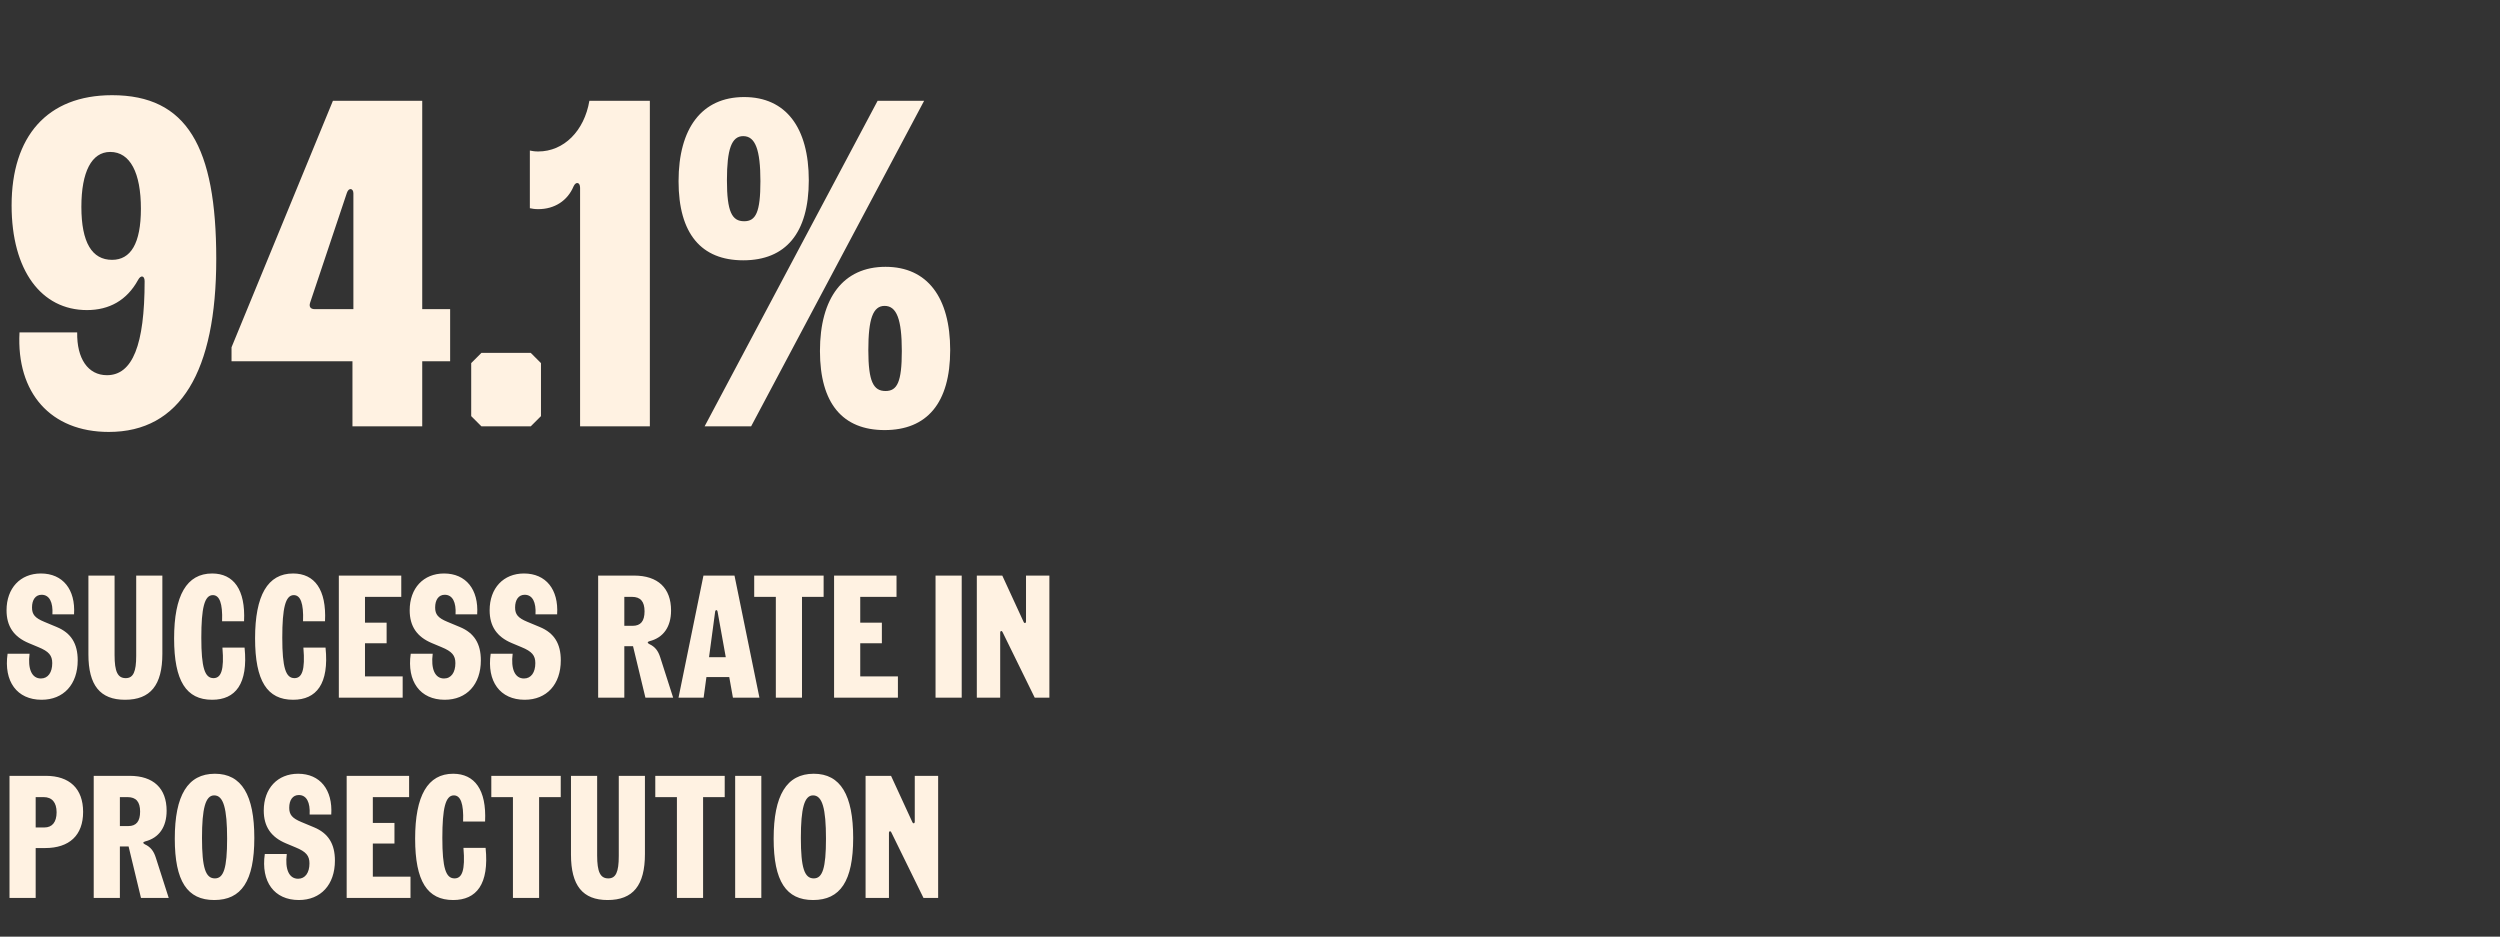 <svg width="387" height="145" viewBox="0 0 387 145" fill="none" xmlns="http://www.w3.org/2000/svg">
<rect x="0" y="0" width="387" height="145" fill="#333333" stroke="none"/>
<path d="M21.38 43.32C19.652 46.488 16.916 48 13.46 48C6.404 48 1.796 41.88 1.796 31.8C1.796 21.144 7.268 14.736 17.348 14.736C28.94 14.736 33.476 22.728 33.476 40.08C33.476 57.504 27.932 66.864 16.844 66.864C7.844 66.864 2.516 60.816 3.02 51.456H11.948C11.876 55.488 13.604 58.08 16.556 58.08C20.516 58.08 22.388 53.4 22.388 43.536C22.388 42.672 21.812 42.528 21.38 43.32ZM12.596 32.016C12.596 37.56 14.252 40.224 17.348 40.224C20.228 40.224 21.812 37.704 21.812 32.304C21.812 26.76 20.156 23.52 17.06 23.52C14.18 23.52 12.596 26.616 12.596 32.016ZM54.561 66V55.92H35.841V53.76L51.537 15.6H65.361V47.856H69.681V55.92H65.361V66H54.561ZM48.009 46.848C47.793 47.496 48.081 47.856 48.729 47.856H54.705V29.928C54.705 29.136 53.985 28.992 53.697 29.856L48.009 46.848ZM74.527 66L72.943 64.416V56.208L74.527 54.624H82.159L83.743 56.208V64.416L82.159 66H74.527ZM82.021 23.304C82.381 23.376 82.741 23.448 83.317 23.448C87.277 23.448 90.445 20.28 91.237 15.6H100.597V66H89.797V29.064C89.797 28.2 89.149 28.056 88.789 28.848C87.853 31.08 85.837 32.376 83.317 32.376C82.741 32.376 82.381 32.304 82.021 32.232V23.304ZM109.073 66L135.857 15.6H143.057L116.273 66H109.073ZM105.041 28.056C105.041 19.848 108.641 15.024 115.193 15.024C121.673 15.024 125.201 19.776 125.201 27.912C125.201 36.12 121.601 40.296 115.049 40.296C108.569 40.296 105.041 36.192 105.041 28.056ZM112.529 27.912C112.529 32.808 113.321 34.248 115.193 34.248C116.993 34.248 117.713 32.88 117.713 28.056C117.713 23.16 116.921 21.072 115.049 21.072C113.249 21.072 112.529 23.088 112.529 27.912ZM126.929 54.336C126.929 46.128 130.529 41.304 137.081 41.304C143.561 41.304 147.089 46.056 147.089 54.192C147.089 62.4 143.489 66.576 136.937 66.576C130.457 66.576 126.929 62.472 126.929 54.336ZM134.417 54.192C134.417 59.088 135.209 60.528 137.081 60.528C138.881 60.528 139.601 59.16 139.601 54.336C139.601 49.44 138.809 47.352 136.937 47.352C135.137 47.352 134.417 49.368 134.417 54.192Z" fill="#FFF2E2"/>
<path d="M6.44 108.324C2.633 108.324 0.554 105.489 1.175 101.196H4.577C4.28 103.518 4.901 105.03 6.332 105.03C7.439 105.03 8.087 104.085 8.087 102.654C8.087 101.466 7.574 100.845 5.927 100.17L4.442 99.549C2.12 98.577 1.013 96.93 1.013 94.473C1.013 91.044 3.146 88.776 6.332 88.776C9.734 88.776 11.705 91.26 11.462 95.094H8.114C8.222 93.231 7.655 92.07 6.44 92.07C5.495 92.07 4.955 92.853 4.955 94.041C4.955 95.121 5.414 95.661 6.845 96.255L8.789 97.065C11.003 97.983 12.029 99.63 12.029 102.222C12.029 105.948 9.842 108.324 6.44 108.324ZM19.356 108.324C15.495 108.324 13.686 106.083 13.686 101.304V89.1H17.736V101.412C17.736 103.977 18.222 104.976 19.464 104.976C20.625 104.976 21.084 104.004 21.084 101.52V89.1H25.134V101.196C25.134 106.056 23.298 108.324 19.356 108.324ZM32.838 108.324C28.842 108.324 26.952 105.435 26.952 98.82C26.952 92.178 28.896 88.776 32.838 88.776C36.159 88.776 38.022 91.26 37.779 96.174H34.377C34.485 93.366 33.972 92.124 32.946 92.124C31.65 92.124 31.164 94.122 31.164 98.712C31.164 103.383 31.704 104.976 33.054 104.976C34.215 104.976 34.728 103.734 34.431 100.251H37.86C38.427 105.867 36.456 108.324 32.838 108.324ZM45.371 108.324C41.376 108.324 39.486 105.435 39.486 98.82C39.486 92.178 41.429 88.776 45.371 88.776C48.693 88.776 50.556 91.26 50.312 96.174H46.91C47.019 93.366 46.505 92.124 45.48 92.124C44.184 92.124 43.697 94.122 43.697 98.712C43.697 103.383 44.237 104.976 45.587 104.976C46.748 104.976 47.261 103.734 46.965 100.251H50.394C50.961 105.867 48.989 108.324 45.371 108.324ZM52.451 108V89.1H62.117V92.394H56.501V96.39H59.849V99.576H56.501V104.706H62.333V108H52.451ZM68.846 108.324C65.039 108.324 62.96 105.489 63.581 101.196H66.983C66.686 103.518 67.307 105.03 68.738 105.03C69.845 105.03 70.493 104.085 70.493 102.654C70.493 101.466 69.98 100.845 68.333 100.17L66.848 99.549C64.526 98.577 63.419 96.93 63.419 94.473C63.419 91.044 65.552 88.776 68.738 88.776C72.14 88.776 74.111 91.26 73.868 95.094H70.52C70.628 93.231 70.061 92.07 68.846 92.07C67.901 92.07 67.361 92.853 67.361 94.041C67.361 95.121 67.82 95.661 69.251 96.255L71.195 97.065C73.409 97.983 74.435 99.63 74.435 102.222C74.435 105.948 72.248 108.324 68.846 108.324ZM81.222 108.324C77.415 108.324 75.336 105.489 75.957 101.196H79.359C79.062 103.518 79.683 105.03 81.114 105.03C82.221 105.03 82.869 104.085 82.869 102.654C82.869 101.466 82.356 100.845 80.709 100.17L79.224 99.549C76.902 98.577 75.795 96.93 75.795 94.473C75.795 91.044 77.928 88.776 81.114 88.776C84.516 88.776 86.487 91.26 86.244 95.094H82.896C83.004 93.231 82.437 92.07 81.222 92.07C80.277 92.07 79.737 92.853 79.737 94.041C79.737 95.121 80.196 95.661 81.627 96.255L83.571 97.065C85.785 97.983 86.811 99.63 86.811 102.222C86.811 105.948 84.624 108.324 81.222 108.324ZM92.594 108V89.1H98.156C101.855 89.1 103.88 91.044 103.88 94.5C103.88 97.038 102.692 98.712 100.559 99.252C100.154 99.36 100.208 99.549 100.532 99.711C101.396 100.116 101.882 100.737 102.206 101.763L104.204 108H99.911L97.994 100.035H96.644V108H92.594ZM96.644 96.876H97.94C99.182 96.876 99.776 96.147 99.776 94.635C99.776 93.123 99.155 92.394 97.832 92.394H96.644V96.876ZM111.081 94.689C111.027 94.365 110.757 94.365 110.703 94.689L109.758 101.736H112.35L111.081 94.689ZM105.033 108L108.894 89.1H113.7L117.561 108H113.457L112.89 104.814H109.353L108.921 108H105.033ZM120.099 108V92.394H116.751V89.1H127.497V92.394H124.149V108H120.099ZM129.115 108V89.1H138.781V92.394H133.165V96.39H136.513V99.576H133.165V104.706H138.997V108H129.115ZM144.822 108V89.1H148.872V108H144.822ZM151.212 108V89.1H155.154L158.448 96.255C158.583 96.552 158.826 96.498 158.826 96.174V89.1H162.444V108H160.176L155.208 97.875C155.073 97.578 154.83 97.632 154.83 97.956V108H151.212ZM1.472 139V120.1H7.088C10.76 120.1 12.866 122.071 12.866 125.689C12.866 129.307 10.733 131.278 6.98 131.278H5.522V139H1.472ZM5.522 128.092H6.872C8.087 128.092 8.762 127.255 8.762 125.743C8.762 124.231 8.06 123.394 6.764 123.394H5.522V128.092ZM14.507 139V120.1H20.069C23.768 120.1 25.793 122.044 25.793 125.5C25.793 128.038 24.605 129.712 22.472 130.252C22.067 130.36 22.121 130.549 22.445 130.711C23.309 131.116 23.795 131.737 24.119 132.763L26.117 139H21.824L19.907 131.035H18.557V139H14.507ZM18.557 127.876H19.853C21.095 127.876 21.689 127.147 21.689 125.635C21.689 124.123 21.068 123.394 19.745 123.394H18.557V127.876ZM33.159 139.324C29.001 139.324 27.057 136.435 27.057 129.82C27.057 123.124 29.055 119.776 33.267 119.776C37.425 119.776 39.369 123.097 39.369 129.712C39.369 136.408 37.371 139.324 33.159 139.324ZM31.269 129.712C31.269 134.383 31.836 135.976 33.267 135.976C34.617 135.976 35.157 134.41 35.157 129.82C35.157 125.149 34.59 123.124 33.159 123.124C31.809 123.124 31.269 125.122 31.269 129.712ZM46.257 139.324C42.45 139.324 40.371 136.489 40.992 132.196H44.394C44.097 134.518 44.718 136.03 46.149 136.03C47.256 136.03 47.904 135.085 47.904 133.654C47.904 132.466 47.391 131.845 45.744 131.17L44.259 130.549C41.937 129.577 40.83 127.93 40.83 125.473C40.83 122.044 42.963 119.776 46.149 119.776C49.551 119.776 51.522 122.26 51.279 126.094H47.931C48.039 124.231 47.472 123.07 46.257 123.07C45.312 123.07 44.772 123.853 44.772 125.041C44.772 126.121 45.231 126.661 46.662 127.255L48.606 128.065C50.82 128.983 51.846 130.63 51.846 133.222C51.846 136.948 49.659 139.324 46.257 139.324ZM53.664 139V120.1H63.33V123.394H57.714V127.39H61.062V130.576H57.714V135.706H63.546V139H53.664ZM70.149 139.324C66.153 139.324 64.263 136.435 64.263 129.82C64.263 123.178 66.207 119.776 70.149 119.776C73.47 119.776 75.333 122.26 75.09 127.174H71.688C71.796 124.366 71.283 123.124 70.257 123.124C68.961 123.124 68.475 125.122 68.475 129.712C68.475 134.383 69.015 135.976 70.365 135.976C71.526 135.976 72.039 134.734 71.742 131.251H75.171C75.738 136.867 73.767 139.324 70.149 139.324ZM79.403 139V123.394H76.055V120.1H86.801V123.394H83.453V139H79.403ZM94.058 139.324C90.197 139.324 88.388 137.083 88.388 132.304V120.1H92.438V132.412C92.438 134.977 92.924 135.976 94.166 135.976C95.327 135.976 95.786 135.004 95.786 132.52V120.1H99.836V132.196C99.836 137.056 98 139.324 94.058 139.324ZM104.787 139V123.394H101.439V120.1H112.185V123.394H108.837V139H104.787ZM113.803 139V120.1H117.853V139H113.803ZM125.863 139.324C121.705 139.324 119.761 136.435 119.761 129.82C119.761 123.124 121.759 119.776 125.971 119.776C130.129 119.776 132.073 123.097 132.073 129.712C132.073 136.408 130.075 139.324 125.863 139.324ZM123.973 129.712C123.973 134.383 124.54 135.976 125.971 135.976C127.321 135.976 127.861 134.41 127.861 129.82C127.861 125.149 127.294 123.124 125.863 123.124C124.513 123.124 123.973 125.122 123.973 129.712ZM133.992 139V120.1H137.934L141.228 127.255C141.363 127.552 141.606 127.498 141.606 127.174V120.1H145.224V139H142.956L137.988 128.875C137.853 128.578 137.61 128.632 137.61 128.956V139H133.992Z" fill="#FFF2E2"/>
</svg>
